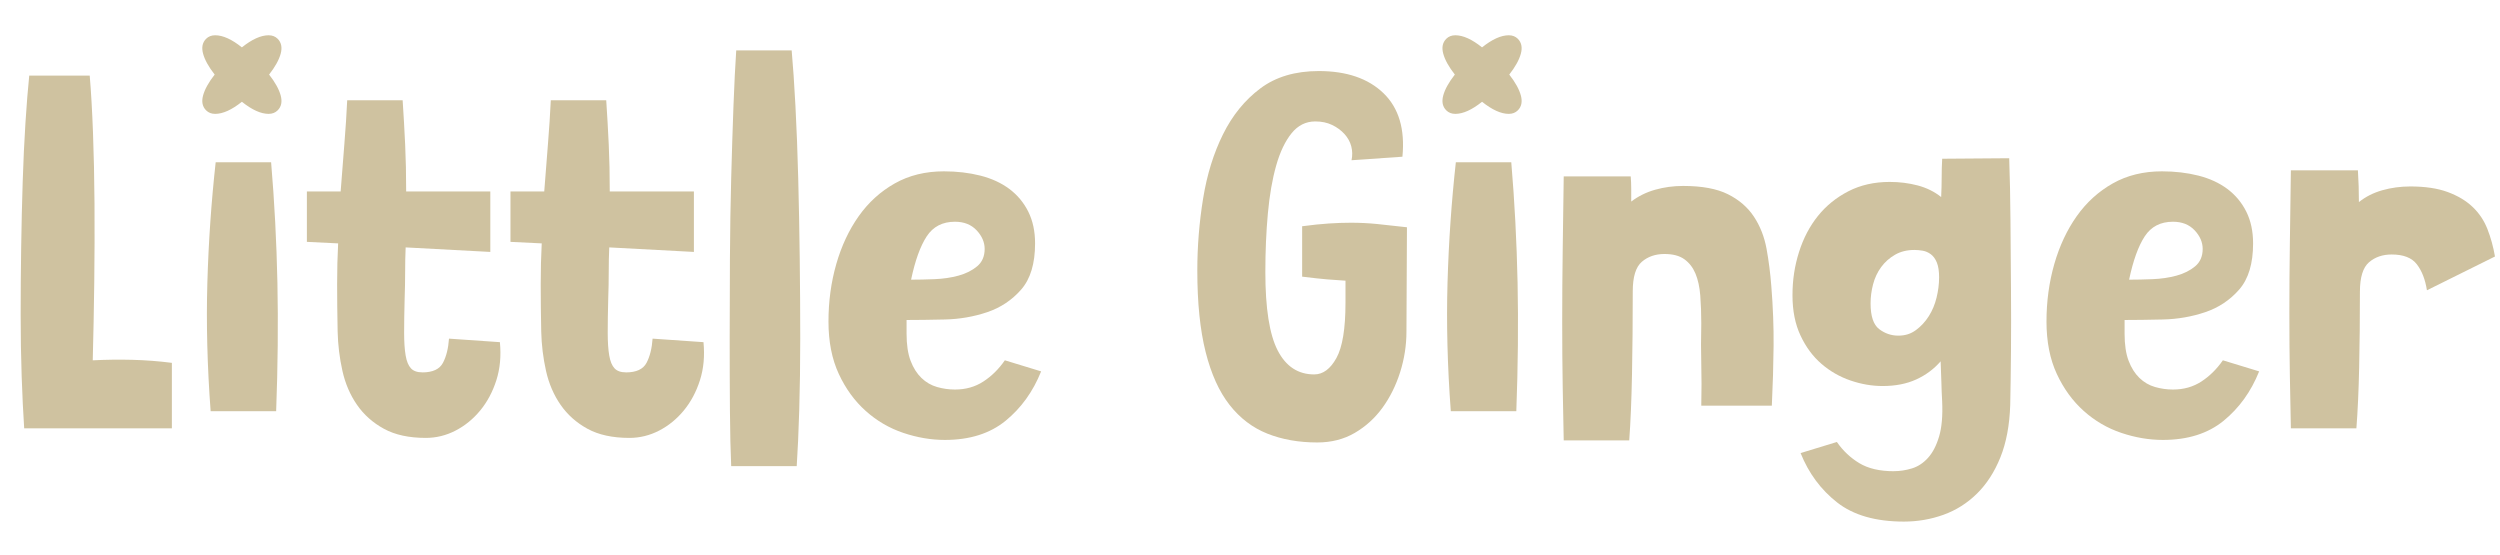 <svg viewBox="0 0 1816.03 403.04" xmlns="http://www.w3.org/2000/svg" data-name="Layer 1" id="Layer_1">
  <defs>
    <style>
      .cls-1 {
        fill: #cfc2a0;
      }
    </style>
  </defs>
  <path d="M124.83,311.15H17.57c-.73-10.98-1.34-23.55-1.83-37.7-.49-14.15-.73-29.16-.73-45.03s.12-32.03.37-48.5c.24-16.47.61-32.4,1.1-47.77.49-15.37,1.16-29.71,2.01-43.01.85-13.3,1.77-24.71,2.75-34.23h43.93c.97,11.47,1.77,25.26,2.38,41.37.61,16.11.97,33.38,1.1,51.8.12,18.43.06,37.4-.18,56.92-.25,19.53-.61,38.44-1.1,56.74,9.52-.49,19.09-.61,28.74-.37,9.64.25,19.22.98,28.74,2.2v47.59Z" class="cls-1"></path>
  <path d="M149.72,28.18c1.7-1.7,3.9-2.56,6.59-2.56,5.61,0,12.08,2.93,19.4,8.79,7.32-5.86,13.79-8.79,19.4-8.79,2.68,0,4.88.86,6.59,2.56,2.68,2.69,3.41,6.29,2.2,10.8-1.22,4.52-4.03,9.58-8.42,15.19,4.39,5.62,7.2,10.68,8.42,15.19,1.22,4.52.49,8.12-2.2,10.8-1.71,1.71-3.91,2.56-6.59,2.56-5.62,0-12.08-2.93-19.4-8.79-7.32,5.86-13.79,8.79-19.4,8.79-2.69,0-4.88-.85-6.59-2.56-2.69-2.68-3.42-6.28-2.2-10.8,1.22-4.51,4.03-9.57,8.42-15.19-4.39-5.61-7.2-10.67-8.42-15.19-1.22-4.51-.49-8.11,2.2-10.8ZM153.01,298.71c-2.44-32.7-3.24-63.82-2.38-93.35.85-29.53,2.87-58.69,6.04-87.49h40.27c2.44,28.8,3.96,57.96,4.58,87.49.61,29.53.3,60.65-.92,93.35h-47.59Z" class="cls-1"></path>
  <path d="M306.76,270.52c7.56,0,12.57-2.32,15.01-6.96,2.44-4.63,3.9-10.49,4.39-17.57l36.97,2.56c.97,10.01.12,19.22-2.56,27.64-2.69,8.42-6.59,15.74-11.71,21.96-5.12,6.22-11.11,11.11-17.94,14.64-6.84,3.53-14.04,5.31-21.6,5.31-12.21,0-22.33-2.2-30.38-6.59-8.05-4.39-14.59-10.19-19.58-17.39-5-7.2-8.55-15.43-10.62-24.71-2.08-9.27-3.24-18.79-3.48-28.55-.25-12.45-.37-23.91-.37-34.41s.24-20.37.73-29.65l-22.7-1.1v-36.61h24.53c.97-12.93,1.89-24.65,2.75-35.14.85-10.49,1.52-20.87,2.01-31.12h40.27c.73,10.98,1.34,21.72,1.83,32.21.49,10.5.73,21.84.73,34.04h61.13v43.93l-61.5-3.29c-.25,5.62-.37,11.53-.37,17.75s-.13,12.76-.37,19.58c-.25,9.76-.37,18-.37,24.71s.37,12.21,1.1,16.47c.73,4.27,2.01,7.38,3.84,9.33,1.83,1.96,4.58,2.93,8.24,2.93Z" class="cls-1"></path>
  <path d="M454.65,270.52c7.56,0,12.57-2.32,15.01-6.96,2.44-4.63,3.9-10.49,4.39-17.57l36.97,2.56c.97,10.01.12,19.22-2.56,27.64-2.69,8.42-6.59,15.74-11.71,21.96-5.12,6.22-11.11,11.11-17.94,14.64-6.84,3.53-14.04,5.31-21.6,5.31-12.21,0-22.33-2.2-30.38-6.59-8.05-4.39-14.58-10.19-19.58-17.39-5-7.2-8.55-15.43-10.62-24.71-2.08-9.27-3.24-18.79-3.48-28.55-.25-12.45-.37-23.91-.37-34.41s.24-20.37.73-29.65l-22.7-1.1v-36.61h24.53c.97-12.93,1.89-24.65,2.75-35.14.85-10.49,1.52-20.87,2.01-31.12h40.27c.73,10.98,1.34,21.72,1.83,32.21.49,10.5.73,21.84.73,34.04h61.13v43.93l-61.5-3.29c-.25,5.62-.37,11.53-.37,17.75s-.13,12.76-.37,19.58c-.25,9.76-.37,18-.37,24.71s.37,12.21,1.1,16.47c.73,4.27,2.01,7.38,3.84,9.33,1.83,1.96,4.58,2.93,8.24,2.93Z" class="cls-1"></path>
  <path d="M531.15,338.61c-.49-10.74-.79-24.22-.92-40.45-.13-16.23-.18-33.68-.18-52.35s.06-38.07.18-58.2c.12-20.13.42-39.54.92-58.2.49-18.67,1.04-36.11,1.65-52.35.61-16.23,1.28-29.71,2.01-40.45h40.27c.97,10.74,1.89,24.22,2.75,40.45.85,16.23,1.52,33.68,2.01,52.35.49,18.67.85,38.07,1.1,58.2.24,20.13.37,39.54.37,58.2s-.25,36.06-.73,52.16c-.49,16.11-1.1,29.65-1.83,40.63h-47.59Z" class="cls-1"></path>
  <path d="M756.28,269.79c-5.86,14.64-14.46,26.6-25.81,35.87-11.35,9.27-26.05,13.91-44.11,13.91-10.01,0-20.08-1.71-30.2-5.12-10.13-3.41-19.22-8.72-27.27-15.92-8.05-7.2-14.59-16.16-19.58-26.91-5-10.74-7.5-23.43-7.5-38.07s1.89-28.55,5.67-41.73c3.78-13.18,9.21-24.77,16.29-34.78,7.08-10,15.8-17.94,26.17-23.79,10.37-5.86,22.27-8.79,35.69-8.79,9.52,0,18.36,1.04,26.54,3.11,8.17,2.08,15.19,5.31,21.05,9.7,5.86,4.39,10.43,9.88,13.73,16.47,3.29,6.59,4.94,14.28,4.94,23.06,0,14.64-3.36,25.81-10.07,33.5-6.71,7.69-14.95,13.18-24.71,16.47-9.76,3.29-20.01,5.07-30.75,5.31-10.74.25-20.01.37-27.82.37v9.88c0,8.05.97,14.64,2.93,19.77,1.95,5.12,4.58,9.28,7.87,12.45,3.29,3.17,7.08,5.37,11.35,6.59,4.27,1.22,8.6,1.83,13,1.83,7.81,0,14.7-1.95,20.68-5.86,5.98-3.9,11.17-9.03,15.56-15.38l26.36,8.05ZM661.83,203.16c5.12,0,10.8-.12,17.02-.37,6.22-.24,12.02-1.1,17.39-2.56,5.37-1.46,9.88-3.72,13.54-6.77,3.66-3.05,5.49-7.26,5.49-12.63,0-4.88-1.96-9.39-5.86-13.54-3.91-4.15-9.15-6.22-15.74-6.22-9.03,0-15.87,3.54-20.5,10.62-4.64,7.08-8.42,17.57-11.35,31.48Z" class="cls-1"></path>
  <path d="M954.68,271.98c6.34,0,11.71-3.96,16.11-11.9,4.39-7.93,6.59-21.29,6.59-40.08v-16.11c-4.15-.24-8.48-.55-13-.92-4.52-.37-10.68-1.04-18.49-2.01v-36.61c7.32-.97,13.79-1.65,19.4-2.01,5.61-.37,10.98-.55,16.11-.55,6.34,0,12.63.31,18.85.92,6.22.61,13.48,1.41,21.78,2.38l-.37,75.78c0,10.01-1.53,19.83-4.58,29.47-3.05,9.64-7.32,18.25-12.81,25.81-5.49,7.57-12.21,13.67-20.13,18.3-7.93,4.63-17.02,6.96-27.27,6.96-13.42,0-25.5-2.14-36.24-6.41-10.74-4.27-19.89-11.22-27.46-20.87-7.57-9.64-13.36-22.45-17.39-38.44-4.03-15.98-6.04-35.69-6.04-59.12,0-17.57,1.4-35.02,4.21-52.35,2.8-17.33,7.62-32.88,14.46-46.67,6.83-13.78,15.86-24.89,27.09-33.31,11.22-8.42,25.38-12.63,42.46-12.63,20.25,0,35.93,5.37,47.04,16.11,11.1,10.74,15.68,26.12,13.73,46.12l-36.97,2.56c.73-3.41.67-6.77-.18-10.07-.86-3.29-2.51-6.28-4.94-8.97-2.44-2.68-5.43-4.88-8.97-6.59-3.54-1.7-7.63-2.56-12.26-2.56-6.84,0-12.57,2.87-17.21,8.6-4.64,5.74-8.36,13.54-11.17,23.43-2.81,9.88-4.82,21.48-6.04,34.78-1.22,13.3-1.83,27.52-1.83,42.65,0,26.36,2.99,45.34,8.97,56.92,5.98,11.59,14.83,17.39,26.54,17.39Z" class="cls-1"></path>
  <path d="M1050.59,28.18c1.7-1.7,3.9-2.56,6.59-2.56,5.61,0,12.08,2.93,19.4,8.79,7.32-5.86,13.78-8.79,19.4-8.79,2.68,0,4.88.86,6.59,2.56,2.68,2.69,3.41,6.29,2.2,10.8-1.22,4.52-4.03,9.58-8.42,15.19,4.39,5.62,7.2,10.68,8.42,15.19,1.22,4.52.49,8.12-2.2,10.8-1.71,1.71-3.91,2.56-6.59,2.56-5.62,0-12.08-2.93-19.4-8.79-7.32,5.86-13.79,8.79-19.4,8.79-2.69,0-4.88-.85-6.59-2.56-2.69-2.68-3.42-6.28-2.2-10.8,1.22-4.51,4.03-9.57,8.42-15.19-4.39-5.61-7.2-10.67-8.42-15.19-1.22-4.51-.49-8.11,2.2-10.8ZM1053.88,298.71c-2.44-32.7-3.24-63.82-2.38-93.35.85-29.53,2.87-58.69,6.04-87.49h40.27c2.44,28.8,3.96,57.96,4.58,87.49.61,29.53.3,60.65-.92,93.35h-47.59Z" class="cls-1"></path>
  <path d="M1184.57,128.12c.24,2.93.37,5.92.37,8.97v9.33c5.12-3.9,10.92-6.77,17.39-8.6,6.46-1.83,13.24-2.75,20.32-2.75,13.66,0,24.53,2.01,32.58,6.04,8.05,4.03,14.33,9.46,18.85,16.29,4.51,6.84,7.56,14.59,9.15,23.25,1.58,8.67,2.75,17.75,3.48,27.27,1.22,15.13,1.77,29.59,1.65,43.38-.13,13.79-.55,28.25-1.28,43.38h-51.25c.24-10.98.24-20.99,0-30.02-.25-9.03-.25-18.91,0-29.65,0-7.32-.25-14.09-.73-20.32-.49-6.22-1.65-11.53-3.48-15.92-1.83-4.39-4.52-7.87-8.05-10.43-3.54-2.56-8.36-3.84-14.46-3.84-6.59,0-12.08,1.89-16.47,5.67-4.39,3.79-6.59,10.92-6.59,21.41,0,21.48-.18,41.61-.55,60.4-.37,18.8-1.04,34.78-2.01,47.95h-47.59c-.25-10.74-.49-23.55-.73-38.44-.25-14.88-.37-30.87-.37-47.95s.12-34.65.37-52.71c.24-18.06.49-35.63.73-52.71h48.69Z" class="cls-1"></path>
  <path d="M1375.66,342.27c4.39,0,8.79-.67,13.18-2.01,4.39-1.34,8.29-3.91,11.71-7.69,3.42-3.79,6.1-8.97,8.05-15.56,1.95-6.59,2.68-15.13,2.2-25.62-.25-4.15-.43-8.66-.55-13.54-.13-4.88-.31-10-.55-15.38-4.88,5.62-10.8,10.01-17.75,13.18-6.96,3.17-15.07,4.76-24.34,4.76-7.81,0-15.62-1.34-23.43-4.03-7.81-2.68-14.83-6.71-21.05-12.08-6.22-5.36-11.29-12.2-15.19-20.5-3.91-8.29-5.86-18.06-5.86-29.29s1.58-21.47,4.76-31.48c3.17-10,7.74-18.73,13.73-26.17,5.98-7.44,13.36-13.42,22.15-17.94,8.79-4.51,18.79-6.77,30.02-6.77,7.08,0,13.85.86,20.32,2.56,6.46,1.71,12.14,4.52,17.02,8.42.24-4.88.37-9.64.37-14.28s.12-9.15.37-13.54l48.69-.37c.49,13.91.79,29.05.92,45.39.12,16.35.24,32.58.37,48.69.12,16.11.12,31.54,0,46.31-.13,14.77-.31,27.76-.55,38.99-.49,14.64-2.87,27.27-7.14,37.89-4.27,10.62-9.95,19.4-17.02,26.36-7.08,6.96-15.19,12.08-24.34,15.38-9.15,3.29-18.73,4.94-28.74,4.94-20.5,0-36.67-4.64-48.5-13.91-11.84-9.28-20.68-21.23-26.54-35.87l26.36-8.05c4.39,6.34,9.82,11.47,16.29,15.38,6.46,3.9,14.83,5.86,25.08,5.86ZM1408.6,201.7c0-4.63-.55-8.29-1.65-10.98-1.1-2.68-2.56-4.7-4.39-6.04-1.83-1.34-3.79-2.2-5.86-2.56-2.08-.37-4.09-.55-6.04-.55-5.37,0-10.07,1.16-14.09,3.48-4.03,2.32-7.38,5.31-10.07,8.97-2.69,3.66-4.64,7.81-5.86,12.45-1.22,4.64-1.83,9.28-1.83,13.91,0,9.28,2.07,15.5,6.22,18.67,4.15,3.17,8.79,4.76,13.91,4.76s9.15-1.34,12.81-4.03c3.66-2.68,6.77-6.04,9.33-10.07,2.56-4.03,4.45-8.54,5.67-13.54,1.22-5,1.83-9.82,1.83-14.46Z" class="cls-1"></path>
  <path d="M1641.06,269.79c-5.86,14.64-14.46,26.6-25.81,35.87-11.35,9.27-26.05,13.91-44.11,13.91-10.01,0-20.08-1.71-30.2-5.12-10.13-3.41-19.22-8.72-27.27-15.92-8.05-7.2-14.59-16.16-19.58-26.91-5-10.74-7.5-23.43-7.5-38.07s1.89-28.55,5.67-41.73c3.78-13.18,9.21-24.77,16.29-34.78,7.08-10,15.8-17.94,26.17-23.79,10.37-5.86,22.27-8.79,35.69-8.79,9.52,0,18.36,1.04,26.54,3.11,8.17,2.08,15.19,5.31,21.05,9.7,5.86,4.39,10.43,9.88,13.73,16.47,3.29,6.59,4.94,14.28,4.94,23.06,0,14.64-3.36,25.81-10.07,33.5-6.71,7.69-14.95,13.18-24.71,16.47-9.76,3.29-20.01,5.07-30.75,5.31-10.74.25-20.01.37-27.82.37v9.88c0,8.05.97,14.64,2.93,19.77,1.95,5.12,4.58,9.28,7.87,12.45,3.29,3.17,7.08,5.37,11.35,6.59,4.27,1.22,8.6,1.83,13,1.83,7.81,0,14.7-1.95,20.68-5.86,5.98-3.9,11.17-9.03,15.56-15.38l26.36,8.05ZM1546.61,203.16c5.12,0,10.8-.12,17.02-.37,6.22-.24,12.02-1.1,17.39-2.56,5.37-1.46,9.88-3.72,13.54-6.77,3.66-3.05,5.49-7.26,5.49-12.63,0-4.88-1.96-9.39-5.86-13.54-3.91-4.15-9.15-6.22-15.74-6.22-9.03,0-15.87,3.54-20.5,10.62-4.64,7.08-8.42,17.57-11.35,31.48Z" class="cls-1"></path>
  <path d="M1762.95,210.85c-1.22-7.81-3.66-14.09-7.32-18.85-3.66-4.76-9.76-7.14-18.3-7.14-6.59,0-12.08,1.89-16.47,5.67-4.39,3.79-6.59,10.92-6.59,21.42,0,19.53-.18,37.83-.55,54.91-.37,17.09-1.04,31.85-2.01,44.29h-47.59c-.25-10.74-.49-23.3-.73-37.7-.25-14.4-.37-29.83-.37-46.31s.12-33.55.37-51.25c.24-17.69.49-35.08.73-52.16h48.69c.24,3.91.42,7.75.55,11.53.12,3.79.18,7.63.18,11.53,4.88-3.9,10.55-6.77,17.02-8.6,6.46-1.83,13.24-2.75,20.32-2.75,10.74,0,19.77,1.34,27.09,4.03,7.32,2.69,13.36,6.29,18.12,10.8,4.76,4.52,8.36,9.88,10.8,16.11,2.44,6.22,4.27,12.88,5.49,19.95l-49.42,24.53Z" class="cls-1"></path>
</svg>